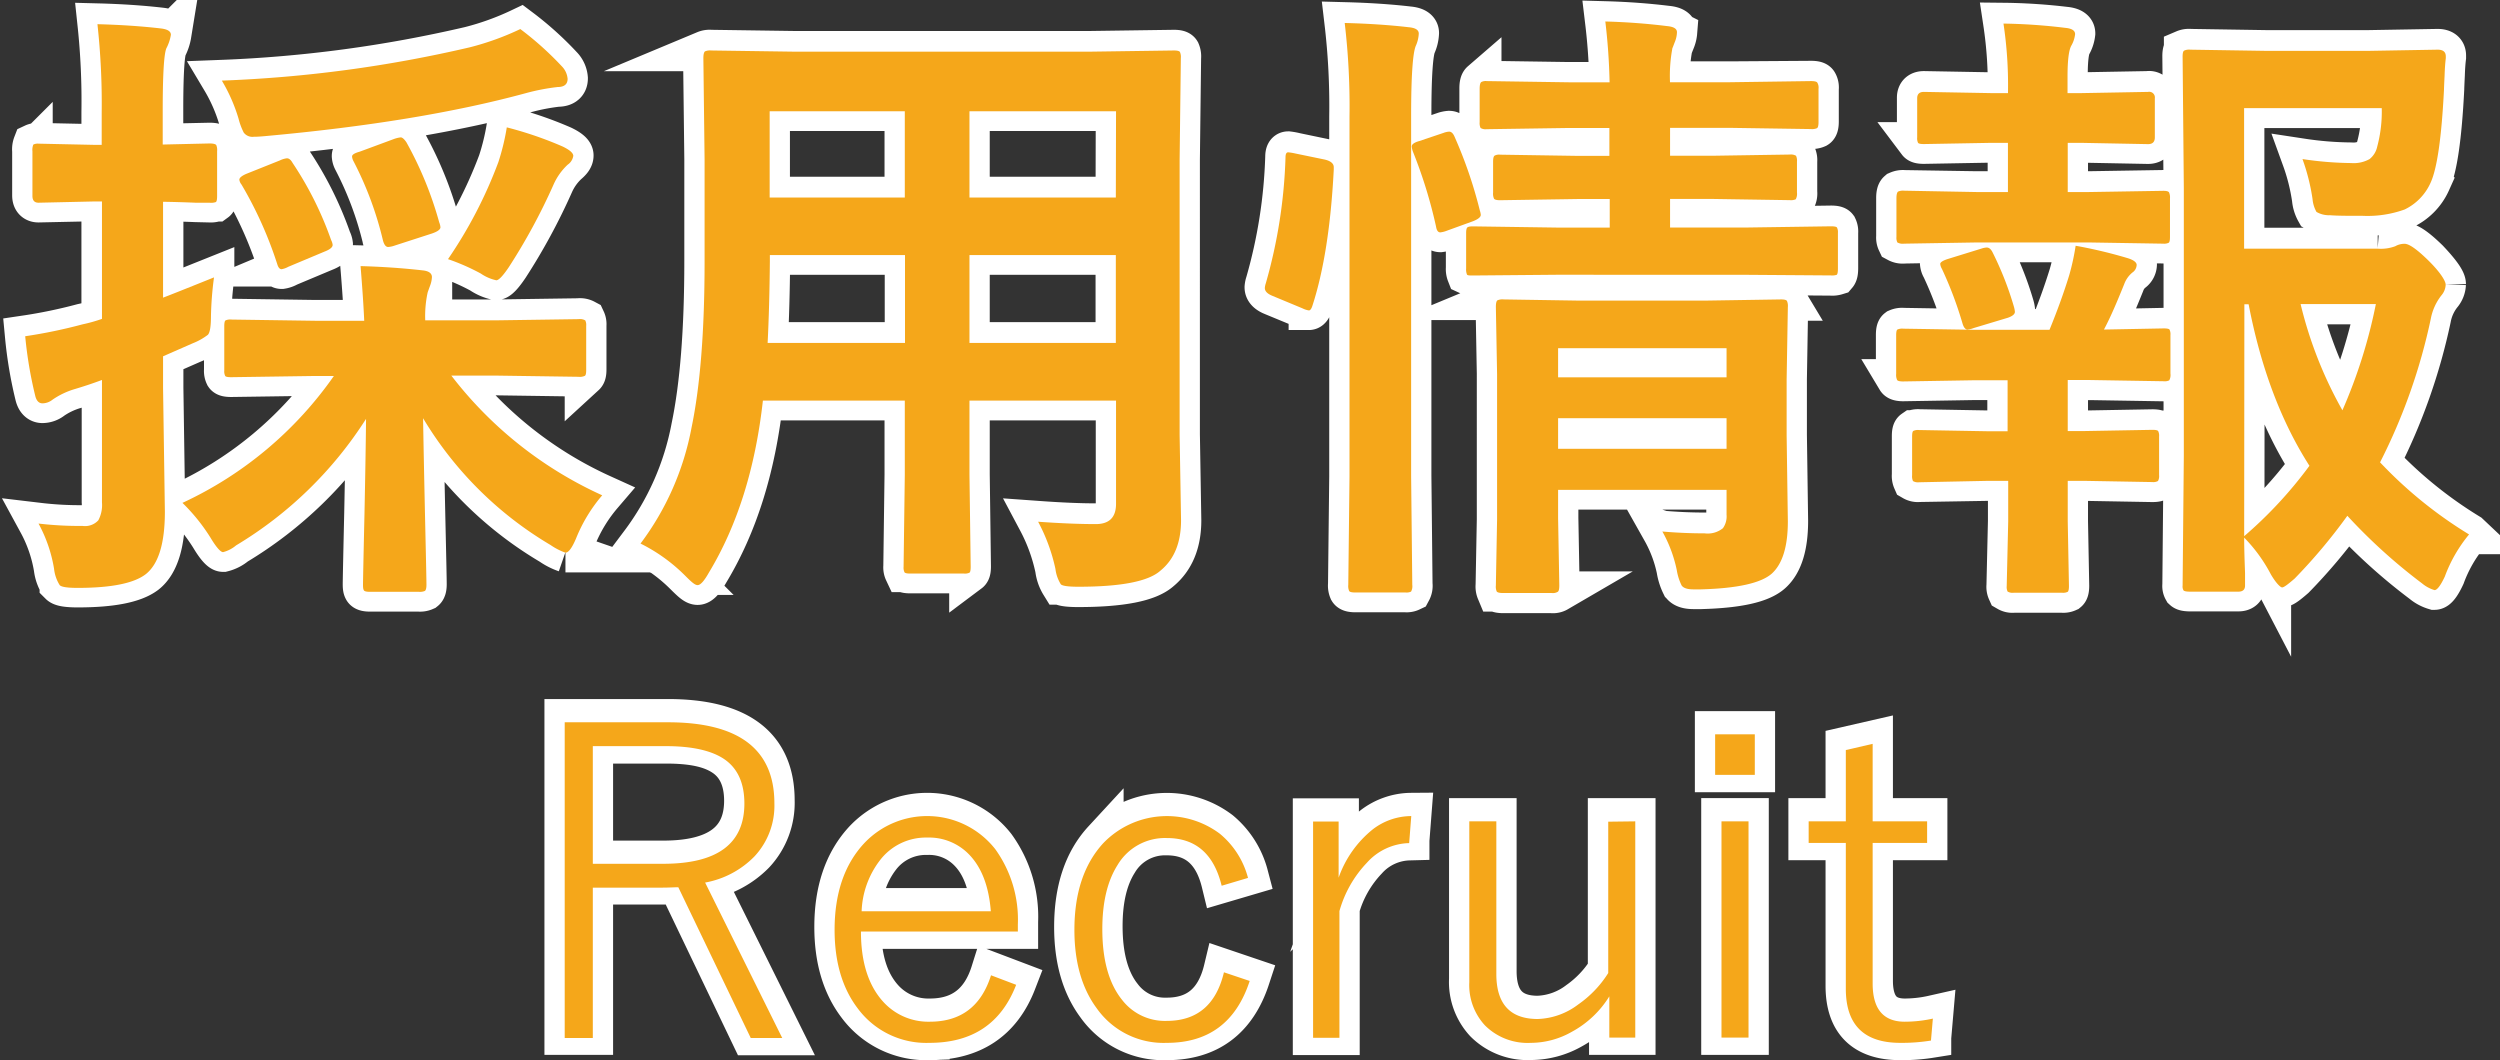 <svg xmlns="http://www.w3.org/2000/svg" viewBox="0 0 369.97 156.89"><rect x="0" y="0" width="369.97" height="156.89" fill="#333333" stroke="none"/><defs><style>.cls-1{fill:#fff;stroke:#fff;stroke-miterlimit:10;stroke-width:6px;}.cls-2{fill:#f5a71a;}</style></defs><title>アセット 7</title><g id="レイヤー_2" data-name="レイヤー 2"><g id="レイヤー_1-2" data-name="レイヤー 1"><path class="cls-1" d="M5.7,77.4a51.43,51.43,0,0,0,6.51.36,2.67,2.67,0,0,0,2.34-.86,4.77,4.77,0,0,0,.54-2.65V56.15q-1.8.68-4,1.35a11.56,11.56,0,0,0-3.32,1.57,2.43,2.43,0,0,1-1.48.54c-.54,0-.9-.37-1.08-1.12a61.32,61.32,0,0,1-1.48-8.81,74.89,74.89,0,0,0,8.44-1.75,22.67,22.67,0,0,0,2.88-.81V29.74h-1l-8.35.18c-.6,0-.9-.35-.9-1v-6.6a2.13,2.13,0,0,1,.13-1,1.46,1.46,0,0,1,.77-.13l8.35.18h1V16.57A107.94,107.94,0,0,0,14.46,3.5q5.07.13,9.39.63c1,.12,1.48.44,1.48.94a6.5,6.5,0,0,1-.67,2c-.36.87-.54,4-.54,9.29v4.95L31,21.16c.54,0,.87.07,1,.22a1.83,1.83,0,0,1,.13.9v6.6q0,.77-.18.9a2.08,2.08,0,0,1-.94.14l-2.07-.05c-1.41-.06-3-.1-4.8-.13V44c.65-.24,3.17-1.25,7.54-3a50.22,50.22,0,0,0-.45,5.7q0,2.3-.45,2.79a9.17,9.17,0,0,1-2.24,1.26l-4.4,1.93v4.67l.27,18.33q0,7-2.79,9.21-2.61,2-10.11,2c-1.5,0-2.38-.14-2.65-.41A5.64,5.64,0,0,1,8,84.09,21.27,21.27,0,0,0,5.7,77.4ZM46.62,55.57l-12.4.18c-.51,0-.81-.06-.89-.18a1.54,1.54,0,0,1-.14-.81V48.2c0-.48.06-.76.18-.85a1.64,1.64,0,0,1,.85-.14l12.4.18H53.9q-.13-3.11-.54-8.08c3.2.08,6.26.29,9.16.62.93.09,1.4.44,1.4,1a4,4,0,0,1-.27,1.26c-.21.56-.33.91-.36,1a16.32,16.32,0,0,0-.36,4.13H73.22l12.39-.18a1.64,1.64,0,0,1,1,.18,1.54,1.54,0,0,1,.14.81v6.56c0,.45-.06.72-.18.83a1.77,1.77,0,0,1-1,.16l-12.39-.18H66.79A58.7,58.7,0,0,0,89.12,73.22a23.07,23.07,0,0,0-3.87,6.38c-.59,1.41-1.12,2.11-1.57,2.11a9,9,0,0,1-2.2-1.12A54,54,0,0,1,62.61,61.81c.06,3.68.17,9,.32,15.9q.18,7.86.18,8.76c0,.48-.08.78-.23.9a1.78,1.78,0,0,1-.89.14H54.71c-.48,0-.77-.08-.86-.23s-.13-.36-.13-.81.07-4,.22-10.55q.18-8.81.23-14A58.42,58.42,0,0,1,34.94,80.63a4.84,4.84,0,0,1-1.93,1c-.36,0-1-.7-1.84-2.11A27.63,27.63,0,0,0,27,74.34,56.17,56.17,0,0,0,49.41,55.57ZM77,4.22a47.16,47.16,0,0,1,6.15,5.53A2.93,2.93,0,0,1,84,11.59c0,.81-.5,1.21-1.49,1.21a31.23,31.23,0,0,0-4.67.9Q62.08,18,39.16,20.08c-.74.06-1.28.09-1.61.09a1.61,1.61,0,0,1-1.48-.63,9.84,9.84,0,0,1-.77-2.07,24.93,24.93,0,0,0-2.47-5.61,193.7,193.7,0,0,0,36.7-4.94A40.63,40.63,0,0,0,77,4.22ZM43.3,24A50.82,50.82,0,0,1,49,35.44a2.08,2.08,0,0,1,.23.72c0,.36-.41.69-1.22,1l-5.34,2.24a2.92,2.92,0,0,1-1,.36c-.27,0-.48-.23-.63-.71a58.46,58.46,0,0,0-5.3-11.82,1.42,1.42,0,0,1-.32-.72c0-.27.35-.55,1-.85l5-2a3.45,3.45,0,0,1,1-.32Q42.9,23.31,43.3,24ZM60.14,21A53.29,53.29,0,0,1,65,32.84a2.43,2.43,0,0,1,.18.72c0,.33-.43.64-1.3.94l-5.44,1.75a3.62,3.62,0,0,1-1,.23c-.33,0-.58-.32-.76-.95a50.42,50.42,0,0,0-4.4-11.81,1.7,1.7,0,0,1-.18-.63c0-.27.37-.51,1.12-.72l5-1.84a4.42,4.42,0,0,1,1.08-.27C59.53,20.26,59.81,20.5,60.14,21ZM66.3,38.27a66.41,66.41,0,0,0,7.45-14.33A33.82,33.82,0,0,0,75,18.78a54.37,54.37,0,0,1,8.26,2.83c1,.48,1.58.94,1.58,1.39s-.29.82-.86,1.3a9.07,9.07,0,0,0-2.11,3,88.77,88.77,0,0,1-6.6,12.17c-.87,1.29-1.49,1.94-1.84,1.94a6.6,6.6,0,0,1-2.3-1A32.92,32.92,0,0,0,66.3,38.27Z"/><path class="cls-1" d="M153.63,77.13q5,.36,8.53.36c2,0,3-1,3-3V59.21H143.47v11l.18,13.61c0,.48-.06.76-.18.85a1.54,1.54,0,0,1-.81.14h-7.95c-.48,0-.76-.06-.85-.18a1.54,1.54,0,0,1-.14-.81l.18-13.61v-11h-21q-1.67,15-8,25.47c-.69,1.22-1.24,1.84-1.66,1.84s-.94-.5-1.93-1.48a24.88,24.88,0,0,0-6.52-4.68,41.18,41.18,0,0,0,7.55-17.16q1.93-9.26,1.93-24.57V23.54l-.18-15c0-.54.08-.87.23-1a1.81,1.81,0,0,1,.89-.13l12.58.18h43.26l12.67-.18c.51,0,.81.07.9.22a1.83,1.83,0,0,1,.13.9l-.18,15.05V64.28L174.78,77q0,4.93-3.05,7.46-2.65,2.37-12.13,2.38-2.25,0-2.61-.36a5.63,5.63,0,0,1-.8-2.29A26.75,26.75,0,0,0,153.63,77.13Zm-40-26.46h20.3v-13h-20v1Q113.87,45.28,113.6,50.67Zm.27-21.52h20V16.39h-20Zm51.26-12.76H143.47V29.15h21.66ZM143.47,50.67h21.66v-13H143.47Z"/><path class="cls-1" d="M191.72,22.64l4.31.9c.9.21,1.35.58,1.35,1.12V25q-.63,12.36-3.15,20.12c-.15.48-.33.72-.53.72a3.17,3.17,0,0,1-.95-.31l-4.45-1.84c-.74-.3-1.12-.69-1.12-1.17a2.64,2.64,0,0,1,.14-.67,75.79,75.79,0,0,0,2.92-18.65c0-.51.13-.76.4-.76A9,9,0,0,1,191.72,22.64ZM199,3.32q5.3.14,9.47.63c1,.09,1.49.41,1.49.94a5,5,0,0,1-.45,1.85c-.45,1.11-.68,4.5-.68,10.19V70.39L209,86.47a1.64,1.64,0,0,1-.18,1,1.52,1.52,0,0,1-.8.14h-7.46c-.51,0-.81-.08-.9-.23a1.83,1.83,0,0,1-.13-.9l.18-16V17.2A105.3,105.3,0,0,0,199,3.32Zm14.64,16.26a3.26,3.26,0,0,1,.81-.18c.33,0,.6.26.81.77A65.67,65.67,0,0,1,219,31.08a2.71,2.71,0,0,1,.14.63c0,.33-.38.65-1.13.95l-3.86,1.39a3.92,3.92,0,0,1-1,.27c-.33,0-.54-.29-.63-.85a70.1,70.1,0,0,0-3.42-11.1,2.84,2.84,0,0,1-.18-.76c0-.33.38-.6,1.13-.81Zm16.8,21L218,40.7a1.64,1.64,0,0,1-.9-.14,2,2,0,0,1-.13-.9V34.41c0-.48.07-.77.22-.85a1.39,1.39,0,0,1,.81-.14l12.49.18h7.73V29.38h-4.58L222,29.56c-.48,0-.78-.08-.9-.23a1.8,1.8,0,0,1-.14-.9V23.85c0-.51.08-.81.23-.9s.36-.13.81-.13l11.59.18h4.58V18.87H232.1L220,19.05a1.41,1.41,0,0,1-.89-.18,1.69,1.69,0,0,1-.14-.86V13.07c0-.54.08-.87.23-1A1.4,1.4,0,0,1,220,12l12.13.18h6.07q-.09-4.5-.63-9,4.71.13,9.12.67c1,.09,1.48.39,1.48.9A4.13,4.13,0,0,1,247.87,6c-.24.6-.37.94-.4,1a22.22,22.22,0,0,0-.36,5.08H256L268,12c.54,0,.85.07.94.22a1.42,1.42,0,0,1,.18.9V18c0,.51-.08.81-.23.9a1.78,1.78,0,0,1-.89.14l-12-.18h-8.85V23h6.24l11.5-.18a1.42,1.42,0,0,1,.9.18,1.64,1.64,0,0,1,.14.85v4.58a1.72,1.72,0,0,1-.18,1,1.69,1.69,0,0,1-.86.14l-11.5-.18h-6.24V33.6h11.41l12.4-.18c.51,0,.8.06.89.18a1.54,1.54,0,0,1,.14.81v5.25c0,.54-.06.86-.18,1a2.21,2.21,0,0,1-.85.09l-12.4-.09Zm15.59,38q3.19.27,6.24.27a3.58,3.58,0,0,0,2.7-.77,3,3,0,0,0,.54-2V72.41H230.58v4.23l.18,9.92c0,.54-.08.86-.23,1a1.42,1.42,0,0,1-.9.18h-7.18c-.51,0-.83-.08-.95-.23a1.83,1.83,0,0,1-.13-.9l.18-9.75V55.3l-.18-9.93c0-.54.07-.87.22-1a1.83,1.83,0,0,1,.9-.13l11.37.18h18.32l11.41-.18c.48,0,.77.07.86.22a1.83,1.83,0,0,1,.13.9l-.18,10.74v8.22l.18,12.75c0,3.72-.79,6.29-2.38,7.73s-5.07,2.19-10.47,2.34h-1.12c-.9,0-1.48-.2-1.75-.59a8,8,0,0,1-.72-2.29A19.94,19.94,0,0,0,246,78.57Zm9.48-27.14H230.58v4.32h24.93ZM230.58,66.35h24.93V61.81H230.58Z"/><path class="cls-1" d="M292.52,28.34h4.63V21.07h-2.51l-9.93.18c-.48,0-.77-.06-.86-.18a1.56,1.56,0,0,1-.13-.81v-5.8c0-.63.33-.94,1-.94l9.93.18h2.51v-.18a61.12,61.12,0,0,0-.67-10.11A84.18,84.18,0,0,1,305.6,4c1,.09,1.48.41,1.48.94a4.46,4.46,0,0,1-.54,1.67c-.39.66-.58,2.18-.58,4.58V13.7h2l9.92-.18a.84.84,0,0,1,1,.94v5.8c0,.66-.32,1-1,1L308,21.07h-2v7.27h3.14l11-.18c.48,0,.76.08.85.23a1.8,1.8,0,0,1,.14.9V35c0,.48-.06.77-.18.86a1.56,1.56,0,0,1-.81.13l-11-.18H292.52L281.79,36a1.64,1.64,0,0,1-1-.18,1.54,1.54,0,0,1-.14-.81v-5.7c0-.54.08-.87.23-1a1.8,1.8,0,0,1,.9-.14Zm1.58,35.4h3V56.2h-4.72l-10.73.18c-.51,0-.81-.08-.9-.23a1.8,1.8,0,0,1-.14-.9v-5.7c0-.48.06-.77.18-.86a1.72,1.72,0,0,1,.86-.13l10.73.18H303.3c1.14-2.79,2.12-5.48,2.92-8.09a34.82,34.82,0,0,0,.95-4.35,69.57,69.57,0,0,1,7.72,1.84c.87.27,1.31.61,1.31,1a1.41,1.41,0,0,1-.63,1.12A4,4,0,0,0,314.36,42c-1.05,2.61-2,4.85-3,6.74l8.85-.18c.48,0,.76.06.85.18a1.54,1.54,0,0,1,.14.81v5.7a1.64,1.64,0,0,1-.18,1,1.54,1.54,0,0,1-.81.14l-10.87-.18H306v7.54h2.47l10.06-.18c.48,0,.76.06.85.18a1.54,1.54,0,0,1,.14.81v5.71a1.46,1.46,0,0,1-.16.87c-.11.11-.38.16-.83.16l-10.06-.18H306v6l.18,9.57c0,.48-.07.77-.18.86a1.56,1.56,0,0,1-.81.13H298a1.42,1.42,0,0,1-.9-.18,1.56,1.56,0,0,1-.13-.81l.22-9.57v-6h-3L284,71.29a1.42,1.42,0,0,1-.9-.18,1.67,1.67,0,0,1-.13-.85V64.55c0-.48.05-.76.18-.85a1.61,1.61,0,0,1,.85-.14Zm-6.7-24a1.73,1.73,0,0,1-.27-.76q0-.36,1.08-.72l5.08-1.57a2.7,2.7,0,0,1,.72-.14c.36,0,.65.26.89.77a47.25,47.25,0,0,1,3.15,8,3.64,3.64,0,0,1,.13.72c0,.33-.34.61-1,.85l-5.08,1.53a3.07,3.07,0,0,1-.94.22c-.3,0-.54-.28-.72-.85A56.62,56.62,0,0,0,287.4,39.75Zm78,39.27a21.11,21.11,0,0,0-3.6,6.24c-.63,1.35-1.14,2-1.52,2a5.17,5.17,0,0,1-1.85-1,81.45,81.45,0,0,1-11.05-10,80.76,80.76,0,0,1-7.81,9.3c-1,.87-1.58,1.3-1.84,1.3s-.92-.64-1.67-1.93a22.61,22.61,0,0,0-3.95-5.43c0,1.76.07,3.51.13,5.25,0,1.14,0,1.75,0,1.84q0,.9-1,.9h-7.1c-.54,0-.87-.06-1-.18a1.16,1.16,0,0,1-.14-.72l.18-19.22V27.81l-.18-19.5c0-.51.07-.81.23-.9a1.76,1.76,0,0,1,.89-.13l11.41.18h14.83l10.37-.18c.81,0,1.22.31,1.22.94v.27c-.09.72-.15,1.57-.18,2.56-.06,1.23-.09,1.93-.09,2.11q-.54,10.69-2,13.79a8,8,0,0,1-3.87,3.95,16.15,16.15,0,0,1-6.2,1c-2.15,0-3.77,0-4.85-.09a3.61,3.61,0,0,1-2-.5,4.65,4.65,0,0,1-.58-1.88,30.1,30.1,0,0,0-1.49-5.93,50.9,50.9,0,0,0,7.19.58,4.83,4.83,0,0,0,2.74-.58,3.19,3.19,0,0,0,1.13-1.84,20,20,0,0,0,.67-5.71H332.1V36.7h19.77a6.08,6.08,0,0,0,2.6-.36,2.74,2.74,0,0,1,1.39-.36c.66,0,1.83.83,3.51,2.47,1.7,1.8,2.56,3,2.56,3.6a2.57,2.57,0,0,1-.63,1.57,7.91,7.91,0,0,0-1.57,3.46,85.71,85.71,0,0,1-7.51,21.24A63.61,63.61,0,0,0,365.39,79Zm-33.29.27a62.7,62.7,0,0,0,9.66-10.43q-6.3-9.82-9-23.89h-.63ZM351.6,45H340.46a60.94,60.94,0,0,0,6.19,15.72A76.71,76.71,0,0,0,351.6,45Z"/><path class="cls-1" d="M83.57,106.45H98.85q15.75,0,15.75,12a11,11,0,0,1-2.94,7.85,13.64,13.64,0,0,1-7.31,3.87l11.41,23H111.1L100.38,130.8c-.5,0-1.32.06-2.47.06H87.73v22.25H83.57ZM87.73,110v17.4H98.16q12,0,12-8.9c0-3-1-5.24-3-6.6s-4.77-1.9-8.62-1.9Z"/><path class="cls-1" d="M150.63,137.42H127.41q0,6.72,3.25,10.35a9,9,0,0,0,6.94,3q6.9,0,9.06-6.88l3.72,1.41q-3.31,8.59-12.84,8.59a12.62,12.62,0,0,1-10.6-5.09q-3.43-4.5-3.43-11.63,0-8.11,4.4-12.84a12.81,12.81,0,0,1,19.38.91,17.81,17.81,0,0,1,3.34,11.15Zm-4-3c-.29-3.7-1.37-6.52-3.25-8.43a8.19,8.19,0,0,0-6.15-2.47,8.54,8.54,0,0,0-7,3.34,13.14,13.14,0,0,0-2.72,7.56Z"/><path class="cls-1" d="M184.69,129.49l-3.9,1.15q-1.72-7.06-8.13-7.06a8.16,8.16,0,0,0-7.28,4q-2.25,3.55-2.25,9.47,0,6.87,2.94,10.5a8,8,0,0,0,6.59,3.09q6.75,0,8.47-7.19l3.81,1.29q-3,9.15-12.28,9.15a12.1,12.1,0,0,1-10.34-5.09Q159,144.33,159,137.17c0-5.45,1.42-9.74,4.28-12.84A13.06,13.06,0,0,1,180.57,123,12.64,12.64,0,0,1,184.69,129.49Z"/><path class="cls-1" d="M208.85,120.33l-.31,4a8.69,8.69,0,0,0-6.25,2.9,17.08,17.08,0,0,0-4.07,7.16v18.75h-3.9v-32h3.78v8.31a15.88,15.88,0,0,1,5.06-7.15A9.41,9.41,0,0,1,208.85,120.33Z"/><path class="cls-1" d="M242,121.11v32h-3.84V147a15,15,0,0,1-5.56,5.25,12.41,12.41,0,0,1-6.06,1.62,8.93,8.93,0,0,1-6.79-2.59,8.75,8.75,0,0,1-2.31-6.38V121.11h4V143.7q0,6.66,6.13,6.66a10.45,10.45,0,0,0,6-2.16,16.15,16.15,0,0,0,4.41-4.68V121.11Z"/><path class="cls-1" d="M259.69,108.24v6h-5.87v-6Zm-.93,12.87v32h-4v-32Z"/><path class="cls-1" d="M277.13,109.64v11.47h8.06v3.19h-8.06v20.81q0,5.65,4.75,5.66a19.16,19.16,0,0,0,4.16-.47l-.28,3.25a27,27,0,0,1-4.54.34q-8.06,0-8.06-8V124.3h-5.5v-3.19h5.5V110.55Z"/><path class="cls-2" d="M5.7,77.48a51.6,51.6,0,0,0,6.51.35A2.67,2.67,0,0,0,14.55,77a4.79,4.79,0,0,0,.54-2.65V56.23c-1.2.45-2.52.9-4,1.34a11.53,11.53,0,0,0-3.32,1.58,2.43,2.43,0,0,1-1.48.54c-.54,0-.9-.38-1.08-1.13a61.14,61.14,0,0,1-1.48-8.8A74.89,74.89,0,0,0,12.21,48a22.67,22.67,0,0,0,2.88-.81V29.81h-1L5.7,30c-.6,0-.9-.34-.9-1v-6.6a2.13,2.13,0,0,1,.13-1,1.44,1.44,0,0,1,.77-.14l8.35.18h1V16.65a107.83,107.83,0,0,0-.63-13.07q5.07.13,9.39.63c1,.12,1.48.43,1.48.94a6.47,6.47,0,0,1-.67,2q-.54,1.3-.54,9.3v4.94L31,21.23c.54,0,.87.08,1,.23a1.83,1.83,0,0,1,.13.9V29q0,.76-.18.9A2.12,2.12,0,0,1,31,30l-2.07,0c-1.41-.06-3-.11-4.8-.14V44.05c.65-.24,3.17-1.24,7.54-3a50.53,50.53,0,0,0-.45,5.71c0,1.53-.15,2.45-.45,2.78a9.17,9.17,0,0,1-2.24,1.26l-4.4,1.93v4.67l.27,18.33c0,4.65-.93,7.71-2.79,9.21Q19,87,11.49,87c-1.5,0-2.38-.13-2.65-.4A5.64,5.64,0,0,1,8,84.17,21.09,21.09,0,0,0,5.7,77.48ZM46.62,55.64l-12.4.18c-.51,0-.81-.06-.89-.18a1.54,1.54,0,0,1-.14-.81V48.28c0-.48.06-.77.18-.86a1.67,1.67,0,0,1,.85-.13l12.4.18H53.9c-.09-2.07-.27-4.76-.54-8.09,3.2.09,6.26.3,9.16.63.93.09,1.4.43,1.4,1a4,4,0,0,1-.27,1.26c-.21.57-.33.92-.36,1a16.42,16.42,0,0,0-.36,4.14H73.22l12.39-.18a1.64,1.64,0,0,1,1,.18,1.54,1.54,0,0,1,.14.81v6.55q0,.68-.18.84a1.81,1.81,0,0,1-1,.15l-12.39-.18H66.79A58.72,58.72,0,0,0,89.12,73.3a22.92,22.92,0,0,0-3.87,6.38c-.59,1.4-1.12,2.11-1.57,2.11a9.3,9.3,0,0,1-2.2-1.13A54.09,54.09,0,0,1,62.61,61.89q.09,5.52.32,15.9.18,7.86.18,8.76c0,.48-.08.78-.23.9a1.81,1.81,0,0,1-.89.13H54.71c-.48,0-.77-.07-.86-.22s-.13-.36-.13-.81.07-4,.22-10.56q.18-8.8.23-14A58.51,58.51,0,0,1,34.94,80.71a4.84,4.84,0,0,1-1.93,1c-.36,0-1-.71-1.84-2.11A27.63,27.63,0,0,0,27,74.42,56.12,56.12,0,0,0,49.41,55.64ZM77,4.3a47.06,47.06,0,0,1,6.15,5.52A3,3,0,0,1,84,11.66c0,.81-.5,1.22-1.49,1.22a31.23,31.23,0,0,0-4.67.9q-15.77,4.3-38.68,6.37c-.74.07-1.28.09-1.61.09a1.6,1.6,0,0,1-1.48-.62,9.84,9.84,0,0,1-.77-2.07,24.82,24.82,0,0,0-2.47-5.62A192.1,192.1,0,0,0,69.53,7,40.61,40.61,0,0,0,77,4.3ZM43.3,24.11A50.61,50.61,0,0,1,49,35.52a2.08,2.08,0,0,1,.23.72c0,.36-.41.69-1.22,1l-5.34,2.24a3.15,3.15,0,0,1-1,.36q-.41,0-.63-.72a58.36,58.36,0,0,0-5.3-11.81,1.42,1.42,0,0,1-.32-.72c0-.27.35-.56,1-.85l5-2a3.33,3.33,0,0,1,1-.31Q42.9,23.39,43.3,24.11Zm16.84-3.06A53.69,53.69,0,0,1,65,32.91a2.43,2.43,0,0,1,.18.72c0,.33-.43.65-1.3.94l-5.44,1.76a3.51,3.51,0,0,1-1,.22c-.33,0-.58-.31-.76-.94a50.66,50.66,0,0,0-4.4-11.82,1.7,1.7,0,0,1-.18-.63c0-.27.37-.5,1.12-.71l5-1.85a4.42,4.42,0,0,1,1.08-.27C59.53,20.33,59.81,20.57,60.14,21.05Zm6.16,17.3A66.41,66.41,0,0,0,73.75,24,33.91,33.91,0,0,0,75,18.85a54.37,54.37,0,0,1,8.26,2.83c1,.48,1.58.95,1.58,1.39A1.94,1.94,0,0,1,84,24.38a9.07,9.07,0,0,0-2.11,3,88.77,88.77,0,0,1-6.6,12.17c-.87,1.29-1.49,1.93-1.84,1.93a6.5,6.5,0,0,1-2.3-1A31.87,31.87,0,0,0,66.3,38.35Z"/><path class="cls-2" d="M153.63,77.21c3.35.24,6.19.35,8.53.35q3,0,3-3V59.28H143.47v11l.18,13.61c0,.48-.06.77-.18.86a1.56,1.56,0,0,1-.81.13h-7.95c-.48,0-.76-.06-.85-.18a1.54,1.54,0,0,1-.14-.81l.18-13.61v-11h-21q-1.67,15-8,25.47c-.69,1.23-1.24,1.84-1.66,1.84s-.94-.49-1.93-1.48a25.08,25.08,0,0,0-6.52-4.67,41.18,41.18,0,0,0,7.55-17.16q1.93-9.26,1.93-24.57V23.61l-.18-15c0-.53.08-.86.23-1a1.78,1.78,0,0,1,.89-.14l12.58.18h43.26l12.67-.18c.51,0,.81.08.9.23a1.81,1.81,0,0,1,.13.89l-.18,15.05V64.36L174.78,77c0,3.29-1,5.78-3.05,7.45q-2.65,2.38-12.13,2.38-2.25,0-2.61-.36a5.56,5.56,0,0,1-.8-2.29A26.67,26.67,0,0,0,153.63,77.21Zm-40-26.46h20.3v-13h-20v1Q113.87,45.36,113.6,50.75Zm.27-21.52h20V16.47h-20Zm51.26-12.76H143.47V29.23h21.66ZM143.47,50.75h21.66v-13H143.47Z"/><path class="cls-2" d="M191.72,22.72l4.31.89c.9.21,1.35.59,1.35,1.13v.36q-.63,12.34-3.15,20.12c-.15.48-.33.72-.53.72a3.17,3.17,0,0,1-.95-.31l-4.45-1.85c-.74-.3-1.12-.68-1.12-1.16a2.7,2.7,0,0,1,.14-.68,75.7,75.7,0,0,0,2.92-18.64c0-.51.13-.76.4-.76A9,9,0,0,1,191.72,22.72ZM199,3.4q5.3.14,9.47.63c1,.09,1.49.4,1.49.94a4.94,4.94,0,0,1-.45,1.84q-.67,1.67-.68,10.2V70.47L209,86.55a1.64,1.64,0,0,1-.18,1,1.54,1.54,0,0,1-.8.13h-7.46c-.51,0-.81-.07-.9-.22a1.83,1.83,0,0,1-.13-.9l.18-16V17.28A105.19,105.19,0,0,0,199,3.4Zm14.64,16.26a2.86,2.86,0,0,1,.81-.18c.33,0,.6.26.81.76A66.07,66.07,0,0,1,219,31.16a2.71,2.71,0,0,1,.14.63c0,.33-.38.64-1.13.94l-3.86,1.4a3.77,3.77,0,0,1-1,.26c-.33,0-.54-.28-.63-.85a70.31,70.31,0,0,0-3.42-11.09,2.89,2.89,0,0,1-.18-.77c0-.33.38-.6,1.13-.81Zm16.8,21L218,40.77c-.51,0-.81,0-.9-.13a2,2,0,0,1-.13-.9V34.48c0-.47.07-.76.22-.85s.36-.13.81-.13l12.49.18h7.73V29.45h-4.58L222,29.63c-.48,0-.78-.07-.9-.22a1.8,1.8,0,0,1-.14-.9V23.93c0-.51.08-.81.23-.9a1.39,1.39,0,0,1,.81-.14l11.59.18h4.58V18.94H232.1L220,19.12a1.41,1.41,0,0,1-.89-.18,1.64,1.64,0,0,1-.14-.85V13.15c0-.54.08-.87.23-1A1.37,1.37,0,0,1,220,12l12.13.18h6.07q-.09-4.48-.63-9,4.71.13,9.12.68c1,.09,1.48.39,1.48.9a4,4,0,0,1-.27,1.34c-.24.6-.37,1-.4,1a22.18,22.18,0,0,0-.36,5.07H256L268,12c.54,0,.85.08.94.23a1.42,1.42,0,0,1,.18.9v4.94c0,.51-.08.81-.23.9a1.81,1.81,0,0,1-.89.13l-12-.18h-8.85v4.13h6.24l11.5-.18a1.5,1.5,0,0,1,.9.18,1.69,1.69,0,0,1,.14.86v4.58a1.72,1.72,0,0,1-.18,1,1.72,1.72,0,0,1-.86.13l-11.5-.18h-6.24v4.23h11.41l12.4-.18c.51,0,.8.06.89.18a1.52,1.52,0,0,1,.14.8v5.26c0,.54-.06.85-.18.94a2.21,2.21,0,0,1-.85.09l-12.4-.09Zm15.59,38q3.19.27,6.24.27a3.58,3.58,0,0,0,2.7-.76,3,3,0,0,0,.54-2V72.49H230.58v4.22l.18,9.93c0,.54-.08.85-.23.94a1.42,1.42,0,0,1-.9.18h-7.18c-.51,0-.83-.07-.95-.22a1.83,1.83,0,0,1-.13-.9l.18-9.75V55.37l-.18-9.92c0-.54.07-.87.22-1a1.8,1.8,0,0,1,.9-.14l11.37.18h18.32l11.41-.18c.48,0,.77.08.86.23a1.83,1.83,0,0,1,.13.9l-.18,10.73V64.4l.18,12.76q0,5.57-2.38,7.73c-1.59,1.4-5.07,2.18-10.47,2.33h-1.12c-.9,0-1.48-.19-1.75-.58a8,8,0,0,1-.72-2.29A20,20,0,0,0,246,78.64Zm9.48-27.13H230.58v4.31h24.93ZM230.58,66.42h24.93V61.89H230.58Z"/><path class="cls-2" d="M292.52,28.42h4.63V21.14h-2.51l-9.93.18c-.48,0-.77-.06-.86-.18a1.56,1.56,0,0,1-.13-.81V14.54c0-.63.33-.94,1-.94l9.93.18h2.51V13.6a61,61,0,0,0-.67-10.11,84.18,84.18,0,0,1,9.12.63c1,.09,1.48.4,1.48.94a4.38,4.38,0,0,1-.54,1.66c-.39.66-.58,2.19-.58,4.59v2.47h2l9.92-.18a.84.84,0,0,1,1,.94v5.79c0,.66-.32,1-1,1L308,21.14h-2v7.28h3.14l11-.18c.48,0,.76.08.85.23a1.78,1.78,0,0,1,.14.89v5.71c0,.48-.06.76-.18.85a1.54,1.54,0,0,1-.81.14l-11-.18H292.52l-10.73.18a1.64,1.64,0,0,1-1-.18,1.54,1.54,0,0,1-.14-.81V29.36c0-.54.08-.86.23-1a1.8,1.8,0,0,1,.9-.14Zm1.58,35.4h3V56.27h-4.72l-10.73.18c-.51,0-.81-.07-.9-.22a1.8,1.8,0,0,1-.14-.9V49.62c0-.48.06-.76.18-.85a1.72,1.72,0,0,1,.86-.13l10.73.17H303.3c1.14-2.78,2.12-5.48,2.92-8.08a34.63,34.63,0,0,0,.95-4.36,69.57,69.57,0,0,1,7.72,1.84c.87.27,1.31.62,1.31,1a1.41,1.41,0,0,1-.63,1.12,4,4,0,0,0-1.21,1.71c-1.05,2.6-2,4.85-3,6.73l8.85-.17c.48,0,.76.06.85.17a1.54,1.54,0,0,1,.14.81v5.71a1.64,1.64,0,0,1-.18,1,1.56,1.56,0,0,1-.81.13l-10.87-.18H306v7.55h2.47l10.06-.18c.48,0,.76.06.85.18a1.54,1.54,0,0,1,.14.81v5.7a1.52,1.52,0,0,1-.16.88,1.39,1.39,0,0,1-.83.16l-10.06-.18H306v6l.18,9.57c0,.48-.07.76-.18.85a1.54,1.54,0,0,1-.81.14H298a1.42,1.42,0,0,1-.9-.18,1.56,1.56,0,0,1-.13-.81l.22-9.57v-6h-3L284,71.37a1.42,1.42,0,0,1-.9-.18,1.72,1.72,0,0,1-.13-.86v-5.7c0-.48.05-.77.18-.86a1.65,1.65,0,0,1,.85-.13Zm-6.7-24a1.78,1.78,0,0,1-.27-.76q0-.36,1.08-.72l5.08-1.57a2.7,2.7,0,0,1,.72-.14c.36,0,.65.26.89.76a47.68,47.68,0,0,1,3.15,8.05,3.71,3.71,0,0,1,.13.71c0,.33-.34.62-1,.86l-5.08,1.53a3.07,3.07,0,0,1-.94.22c-.3,0-.54-.28-.72-.85A56.16,56.16,0,0,0,287.4,39.83Zm78,39.26a21.31,21.31,0,0,0-3.6,6.25c-.63,1.34-1.14,2-1.52,2a5.17,5.17,0,0,1-1.85-1,82.12,82.12,0,0,1-11.05-10,81.62,81.62,0,0,1-7.81,9.3c-1,.86-1.58,1.3-1.84,1.3s-.92-.65-1.67-1.93a22.87,22.87,0,0,0-3.95-5.44c0,1.77.07,3.52.13,5.26,0,1.13,0,1.75,0,1.84q0,.9-1,.9h-7.1c-.54,0-.87-.06-1-.18a1.16,1.16,0,0,1-.14-.72l.18-19.23V27.88l-.18-19.49c0-.51.07-.81.23-.9a1.72,1.72,0,0,1,.89-.14l11.41.18h14.83l10.37-.18c.81,0,1.22.32,1.22,1v.26c-.09.72-.15,1.58-.18,2.57-.06,1.22-.09,1.93-.09,2.11q-.54,10.68-2,13.79A8,8,0,0,1,355.86,31a16.17,16.17,0,0,1-6.2.94c-2.15,0-3.77,0-4.85-.09a3.64,3.64,0,0,1-2-.49,4.72,4.72,0,0,1-.58-1.89,30.29,30.29,0,0,0-1.49-5.93,51,51,0,0,0,7.19.59,4.82,4.82,0,0,0,2.74-.59,3.19,3.19,0,0,0,1.13-1.84,20,20,0,0,0,.67-5.7H332.1v20.8h19.77a6.08,6.08,0,0,0,2.6-.36,2.74,2.74,0,0,1,1.39-.36c.66,0,1.83.82,3.51,2.47s2.56,3,2.56,3.59a2.57,2.57,0,0,1-.63,1.57,8,8,0,0,0-1.57,3.46,85.79,85.79,0,0,1-7.51,21.25A63.59,63.59,0,0,0,365.39,79.09Zm-33.29.27a62.67,62.67,0,0,0,9.66-10.42q-6.3-9.84-9-23.9h-.63ZM351.6,45H340.46a60.94,60.94,0,0,0,6.19,15.72A76.31,76.31,0,0,0,351.6,45Z"/><path class="cls-2" d="M83.57,106.89H98.85q15.75,0,15.75,12a11,11,0,0,1-2.94,7.84,13.58,13.58,0,0,1-7.31,3.88l11.41,23H111.1l-10.72-22.31c-.5,0-1.32.06-2.47.06H87.73v22.25H83.57Zm4.16,3.53v17.41H98.16q12,0,12-8.91,0-4.56-3-6.59c-1.89-1.27-4.77-1.91-8.62-1.91Z"/><path class="cls-2" d="M150.63,137.86H127.41q0,6.72,3.25,10.34a9,9,0,0,0,6.94,3q6.9,0,9.06-6.87l3.72,1.41q-3.31,8.59-12.84,8.59a12.62,12.62,0,0,1-10.6-5.09q-3.43-4.5-3.43-11.63,0-8.13,4.4-12.84a12.81,12.81,0,0,1,19.38.9,17.86,17.86,0,0,1,3.34,11.16Zm-4-3q-.43-5.56-3.25-8.44a8.23,8.23,0,0,0-6.15-2.47,8.55,8.55,0,0,0-7,3.35,13.14,13.14,0,0,0-2.72,7.56Z"/><path class="cls-2" d="M184.69,129.92l-3.9,1.16q-1.72-7.07-8.13-7.06a8.16,8.16,0,0,0-7.28,4q-2.25,3.55-2.25,9.47,0,6.87,2.94,10.5a8,8,0,0,0,6.59,3.09q6.75,0,8.47-7.19l3.81,1.28q-3,9.17-12.28,9.16a12.1,12.1,0,0,1-10.34-5.09Q159,144.77,159,137.61q0-8.19,4.28-12.84a13.06,13.06,0,0,1,17.25-1.38A12.61,12.61,0,0,1,184.69,129.92Z"/><path class="cls-2" d="M208.85,120.77l-.31,4a8.65,8.65,0,0,0-6.25,2.9,17,17,0,0,0-4.07,7.16v18.75h-3.9v-32h3.78v8.31a15.92,15.92,0,0,1,5.06-7.16A9.4,9.4,0,0,1,208.85,120.77Z"/><path class="cls-2" d="M242,121.55v32h-3.84v-6.1a14.79,14.79,0,0,1-5.56,5.25,12.31,12.31,0,0,1-6.06,1.63,8.93,8.93,0,0,1-6.79-2.59,8.77,8.77,0,0,1-2.31-6.38V121.55h4v22.59q0,6.66,6.13,6.66a10.45,10.45,0,0,0,6-2.16A16.07,16.07,0,0,0,238,144v-22.4Z"/><path class="cls-2" d="M259.69,108.67v6h-5.87v-6Zm-.93,12.88v32h-4v-32Z"/><path class="cls-2" d="M277.13,110.08v11.47h8.06v3.19h-8.06v20.81q0,5.65,4.75,5.65a19.14,19.14,0,0,0,4.16-.46l-.28,3.25a27,27,0,0,1-4.54.34q-8.06,0-8.06-8V124.74h-5.5v-3.19h5.5V111Z"/></g></g></svg>
